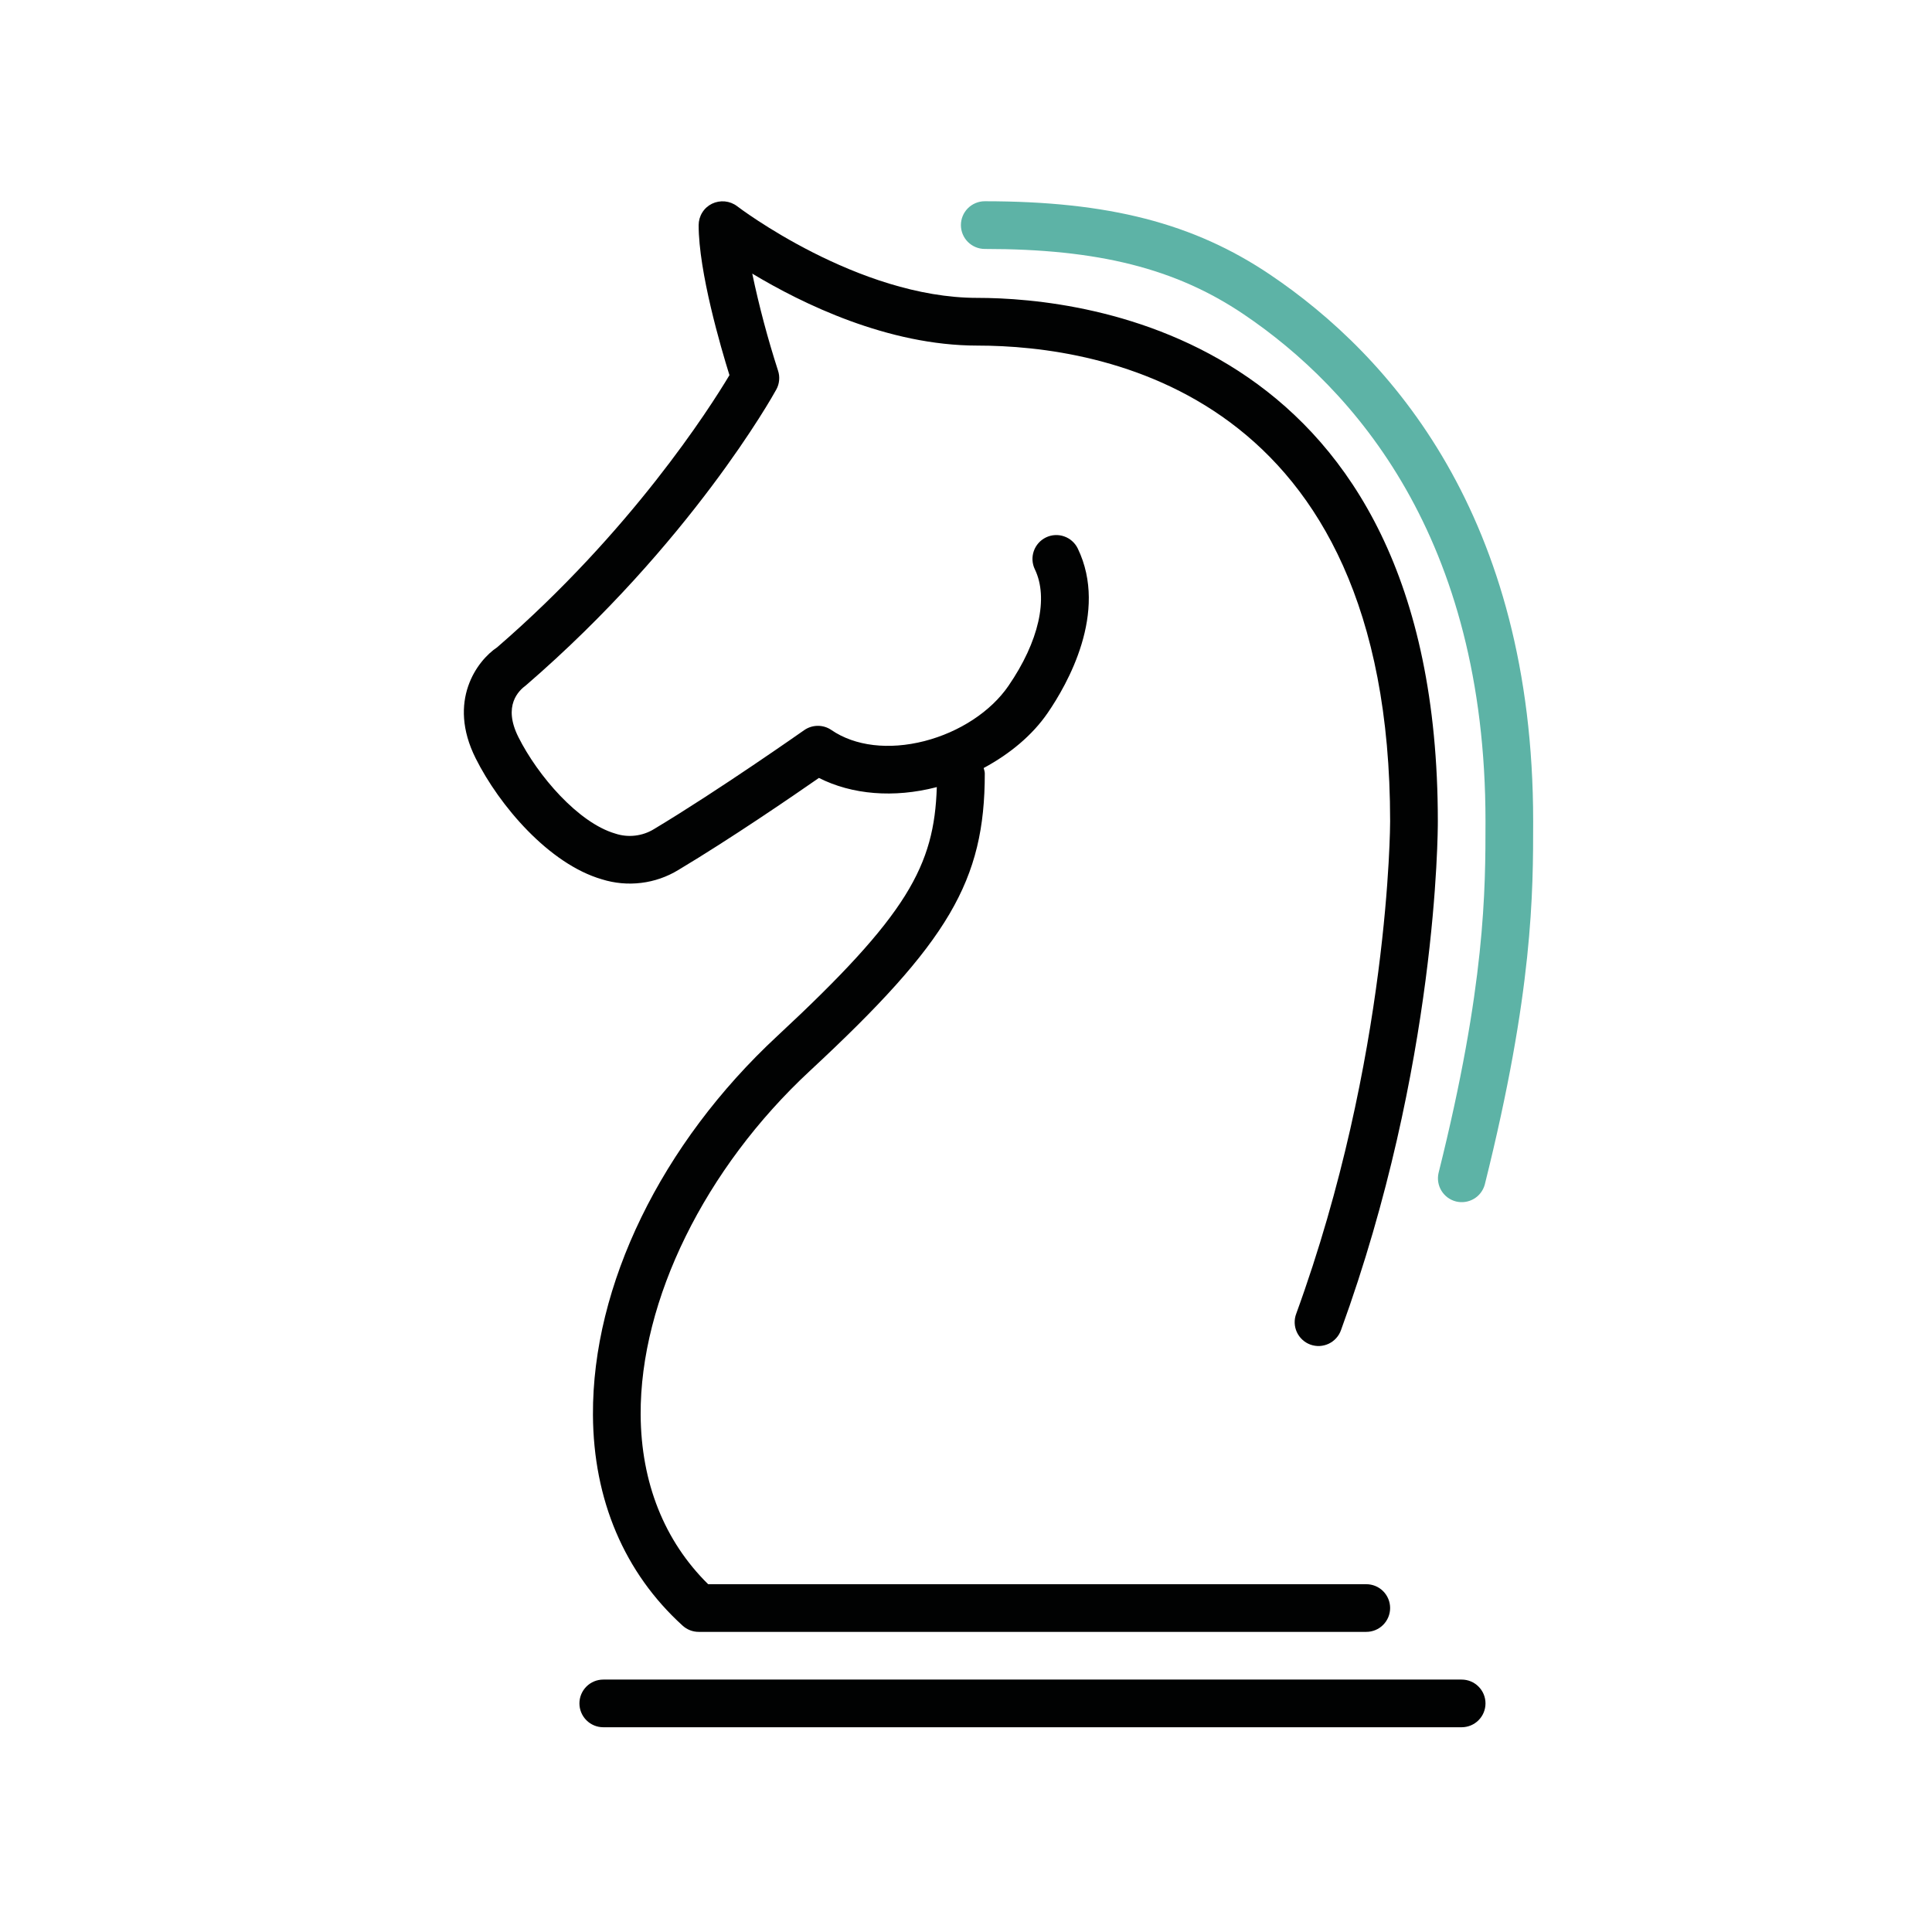 <svg width="55" height="55" viewBox="0 0 55 55" fill="none" xmlns="http://www.w3.org/2000/svg">
<path d="M42.289 48.492C42.289 48.312 42.218 48.14 42.09 48.013C41.963 47.885 41.79 47.814 41.61 47.814H17.174C16.994 47.814 16.822 47.885 16.694 48.013C16.567 48.14 16.495 48.312 16.495 48.492C16.495 48.672 16.567 48.845 16.694 48.972C16.822 49.1 16.994 49.171 17.174 49.171H41.61C41.79 49.171 41.963 49.1 42.09 48.972C42.218 48.845 42.289 48.672 42.289 48.492ZM14.152 18.428C13.585 18.805 12.724 19.954 13.54 21.585C14.217 22.939 15.631 24.595 17.134 25.032C17.495 25.145 17.876 25.18 18.252 25.134C18.627 25.089 18.989 24.963 19.312 24.766C20.804 23.873 22.567 22.665 23.313 22.146C24.255 22.623 25.445 22.722 26.653 22.411L26.669 22.405C26.598 24.647 25.84 26.046 22.129 29.492C18.822 32.561 16.861 36.593 16.88 40.279C16.893 42.697 17.774 44.773 19.432 46.278C19.557 46.392 19.72 46.456 19.889 46.456H38.895C39.075 46.456 39.248 46.385 39.375 46.257C39.502 46.13 39.574 45.957 39.574 45.777C39.574 45.597 39.502 45.425 39.375 45.297C39.248 45.17 39.075 45.099 38.895 45.099H20.16C18.912 43.87 18.249 42.207 18.238 40.272C18.221 37.011 20.067 33.261 23.054 30.487C27.011 26.813 28.035 25.073 28.035 22.02C28.035 21.964 28.016 21.915 28.003 21.864C28.746 21.463 29.388 20.934 29.827 20.293C30.377 19.492 31.56 17.435 30.682 15.615C30.643 15.535 30.589 15.463 30.522 15.404C30.456 15.344 30.378 15.299 30.294 15.27C30.21 15.24 30.12 15.228 30.032 15.233C29.942 15.238 29.855 15.261 29.775 15.3C29.695 15.339 29.623 15.393 29.564 15.46C29.505 15.526 29.459 15.604 29.43 15.688C29.401 15.772 29.388 15.861 29.393 15.95C29.399 16.04 29.421 16.127 29.46 16.207C29.855 17.025 29.574 18.266 28.708 19.526C28.209 20.254 27.315 20.841 26.317 21.097C25.303 21.356 24.339 21.242 23.668 20.782C23.553 20.703 23.418 20.662 23.279 20.663C23.14 20.664 23.006 20.707 22.892 20.787C22.868 20.803 20.48 22.485 18.617 23.603C18.454 23.703 18.271 23.766 18.08 23.788C17.89 23.81 17.697 23.791 17.515 23.73C16.464 23.424 15.309 22.085 14.756 20.98C14.31 20.087 14.767 19.66 14.975 19.508C19.654 15.467 22.003 11.268 22.099 11.09C22.145 11.008 22.172 10.918 22.18 10.824C22.189 10.731 22.178 10.637 22.148 10.548C21.856 9.642 21.611 8.721 21.415 7.789C22.835 8.644 25.277 9.838 27.82 9.838C31.355 9.838 39.574 11.158 39.574 23.381C39.574 23.448 39.562 30.093 36.9 37.401C36.868 37.485 36.854 37.575 36.857 37.664C36.86 37.754 36.881 37.842 36.919 37.924C36.956 38.005 37.01 38.078 37.076 38.139C37.142 38.2 37.219 38.247 37.304 38.278C37.388 38.308 37.478 38.322 37.567 38.318C37.657 38.313 37.745 38.291 37.826 38.253C37.907 38.214 37.98 38.16 38.04 38.093C38.1 38.027 38.146 37.949 38.176 37.864C40.919 30.332 40.933 23.656 40.932 23.377C40.932 9.553 30.895 8.48 27.82 8.48C24.414 8.48 21.016 5.896 20.983 5.869C20.882 5.793 20.762 5.746 20.636 5.734C20.509 5.722 20.382 5.745 20.268 5.8C20.154 5.856 20.059 5.942 19.992 6.05C19.925 6.157 19.89 6.281 19.889 6.408C19.889 7.74 20.521 9.894 20.766 10.68C20.199 11.628 17.962 15.134 14.152 18.428Z" fill="#010202"/>
<path d="M36.159 7.82C33.986 6.355 31.556 5.729 28.034 5.729C27.854 5.729 27.682 5.801 27.554 5.928C27.427 6.055 27.355 6.228 27.355 6.408C27.355 6.588 27.427 6.761 27.554 6.888C27.682 7.015 27.854 7.087 28.034 7.087C31.265 7.087 33.469 7.642 35.402 8.945C38.543 11.066 42.289 15.291 42.289 23.378C42.289 25.347 42.289 28.045 40.952 33.395C40.913 33.568 40.943 33.749 41.036 33.9C41.129 34.051 41.277 34.16 41.449 34.203C41.621 34.246 41.803 34.219 41.956 34.13C42.109 34.041 42.221 33.895 42.268 33.724C43.646 28.213 43.646 25.418 43.646 23.378C43.646 14.695 39.575 10.124 36.159 7.82Z" fill="#5DB3A6"/>
</svg>

